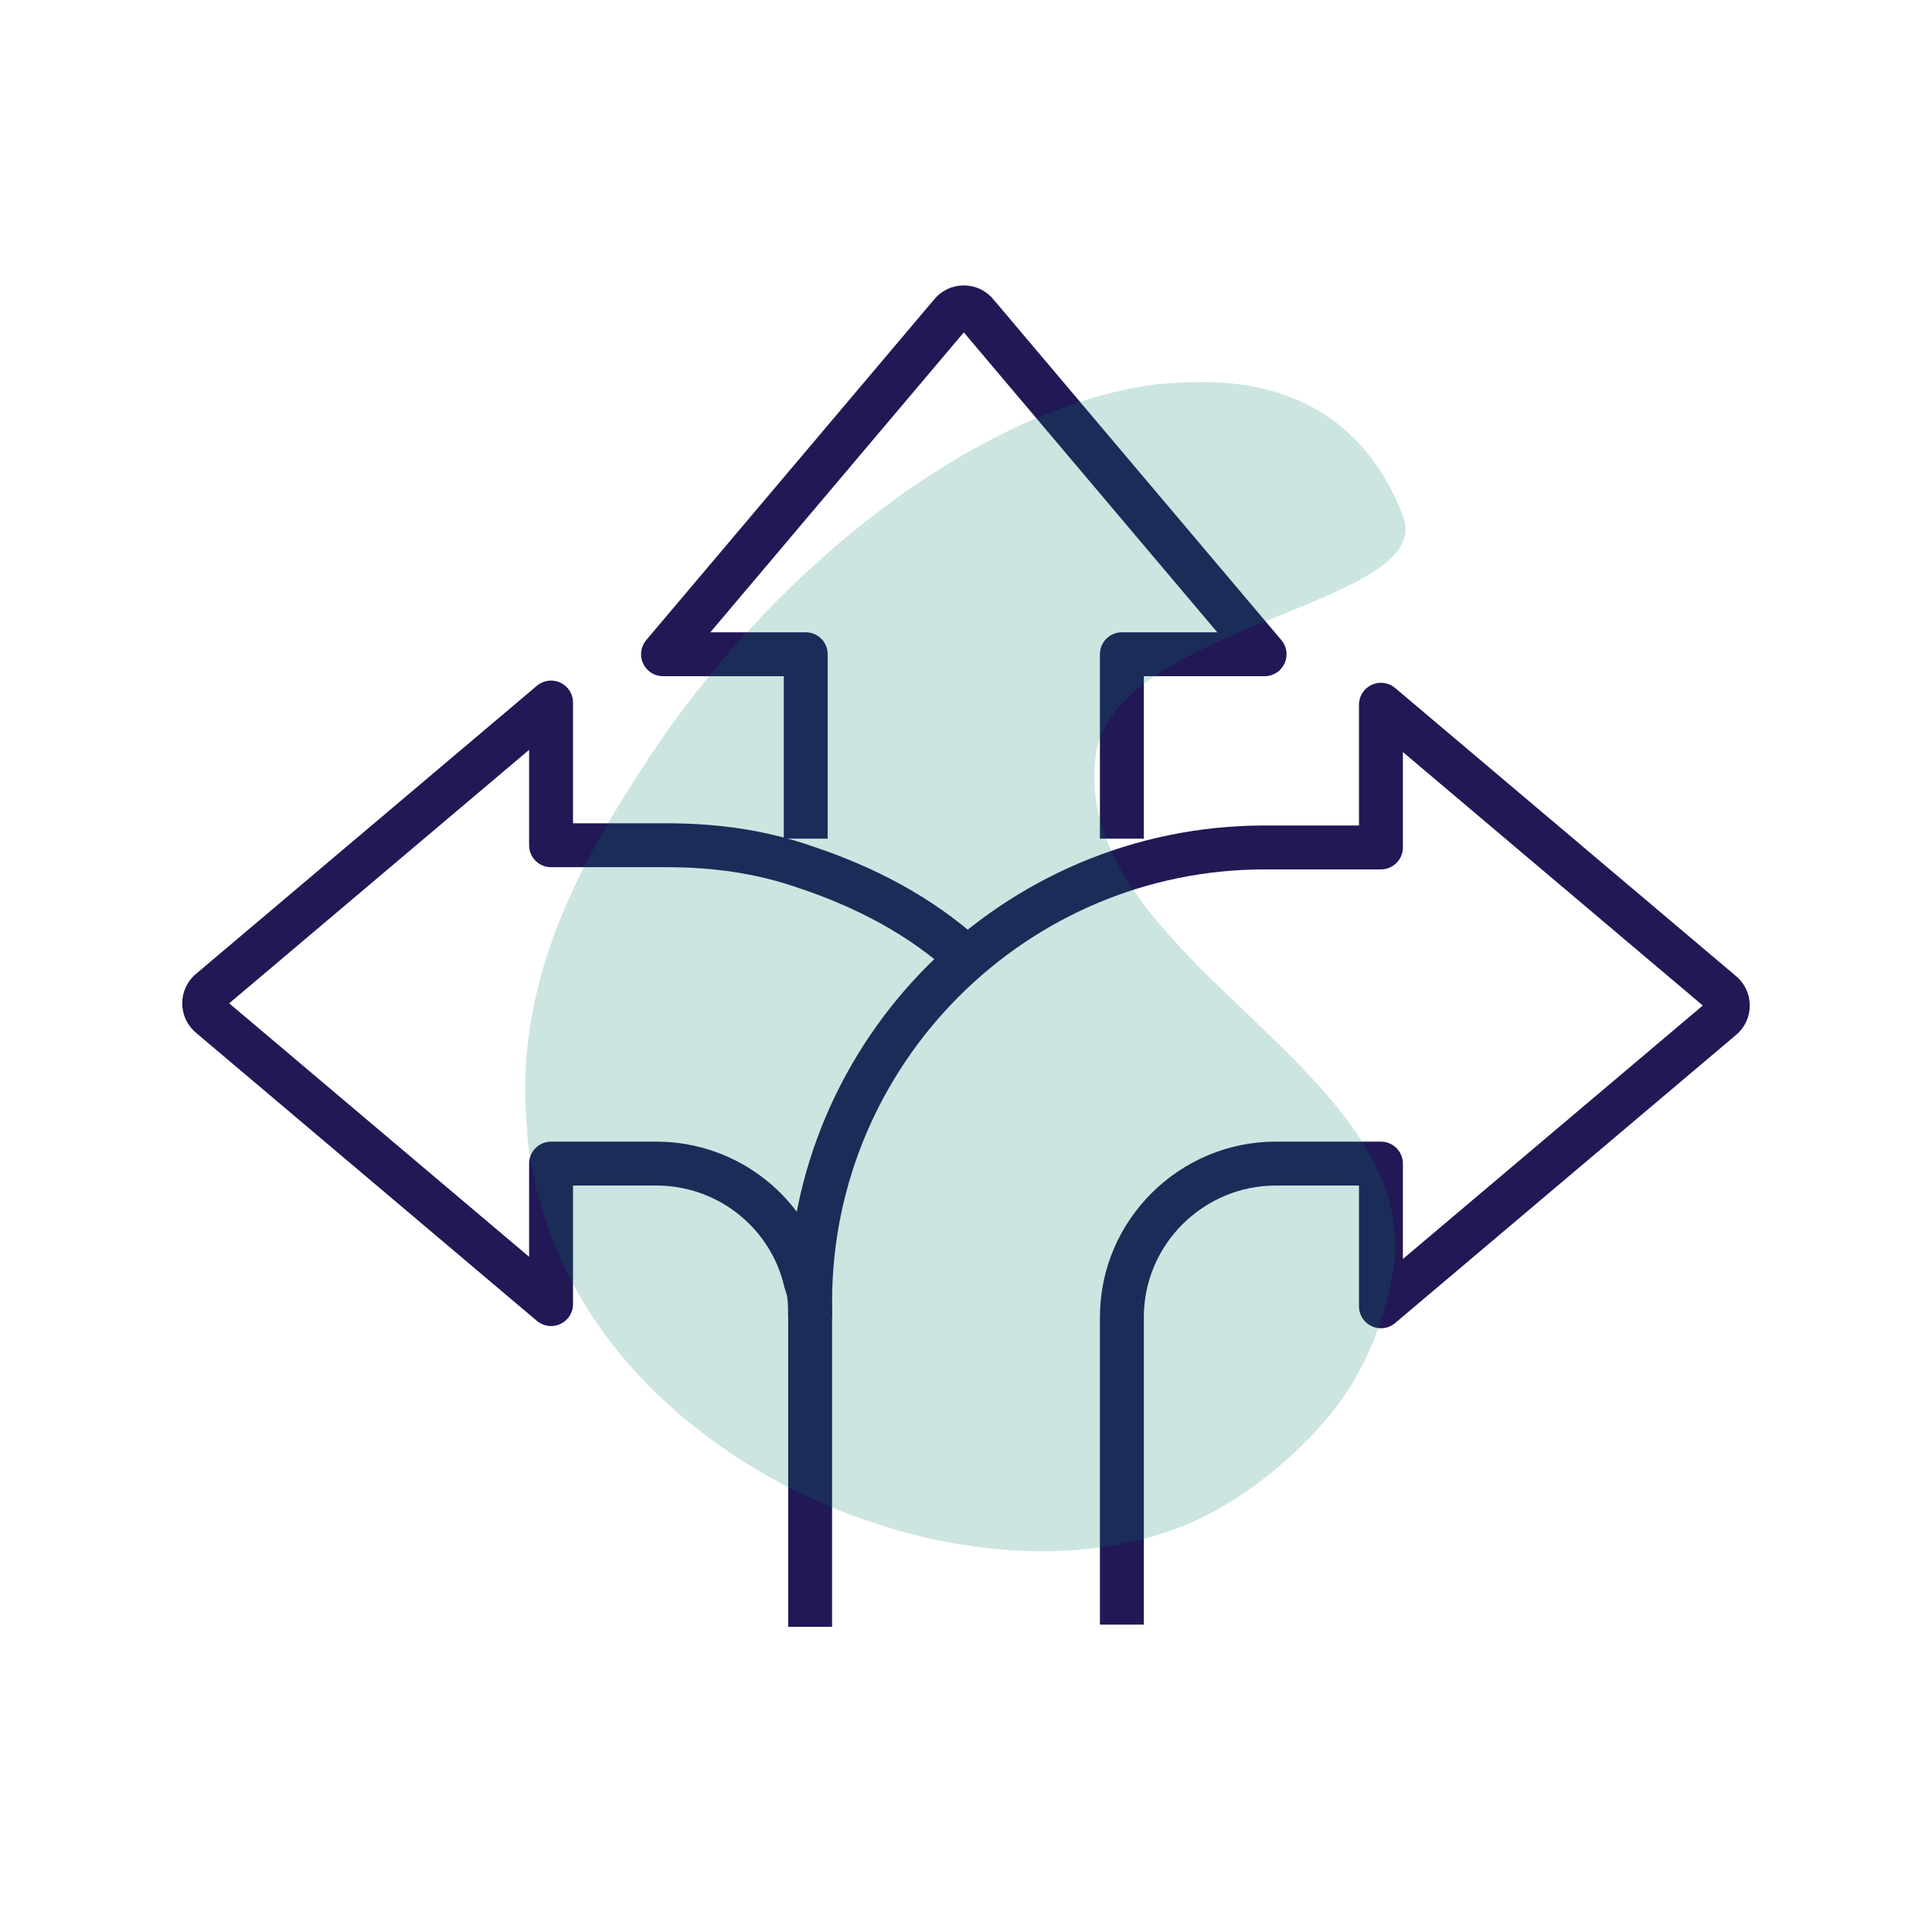 <?xml version="1.0" encoding="UTF-8"?>
<svg id="Layer_1" xmlns="http://www.w3.org/2000/svg" xmlns:xlink="http://www.w3.org/1999/xlink" version="1.1" viewBox="0 0 88 88">
  <!-- Generator: Adobe Illustrator 29.2.1, SVG Export Plug-In . SVG Version: 2.1.0 Build 116)  -->
  <defs>
    <style>
      .st0 {
        fill: none;
        stroke: #211855;
        stroke-linejoin: round;
        stroke-width: 2px;
      }

      .st1 {
        fill: #087e68;
        isolation: isolate;
        opacity: .2;
      }
    </style>
  </defs>
  <g>
    <path class="st0" d="M36.7,38.2v-8.4h-6.5l13.1-15.5c.3-.4.9-.4,1.2,0l13.1,15.5h-6.5v8.4"/>
    <path class="st0" d="M36.9,74.1v-14.8c0-11.4,9.3-20.7,20.7-20.7h5.3v-6.5l15.5,13.1c.4.3.4.9,0,1.2l-15.5,13.1v-6.5h-4.8c-3.8,0-7,3.1-7,7v14"/>
    <g>
      <path class="st0" d="M36.9,60c0-.6,0-1.1-.2-1.6-.7-3.1-3.5-5.4-6.8-5.4h-4.8v6.4l-15.5-13.1c-.4-.3-.4-.9,0-1.2l15.5-13.1v6.5h5.3c2.2,0,4.3.3,6.3,1,2.7.9,5.2,2.2,7.3,4.1"/>
      <path class="st0" d="M36.9,74"/>
    </g>
  </g>
  <g id="Organization">
    <path class="st1" d="M29.7,34.3c5.9-8.8,15.1-15.8,23-16.8,1.4-.1,4.1-.4,6.8.9,3,1.5,4.1,4.3,4.4,5.1,1.6,4.1-13.3,4.9-14,11-1.1,9.3,15.4,14.3,13.5,23.7-.3,1.4-.8,3.5-2.4,5.7,0,0-2.3,3.3-6.4,5.3-9,4.2-23.9-1-28.9-11.5-1.4-3-1.7-5.6-1.7-6.4-.7-7.3,3.3-13.3,5.7-17Z"/>
  </g>
</svg>